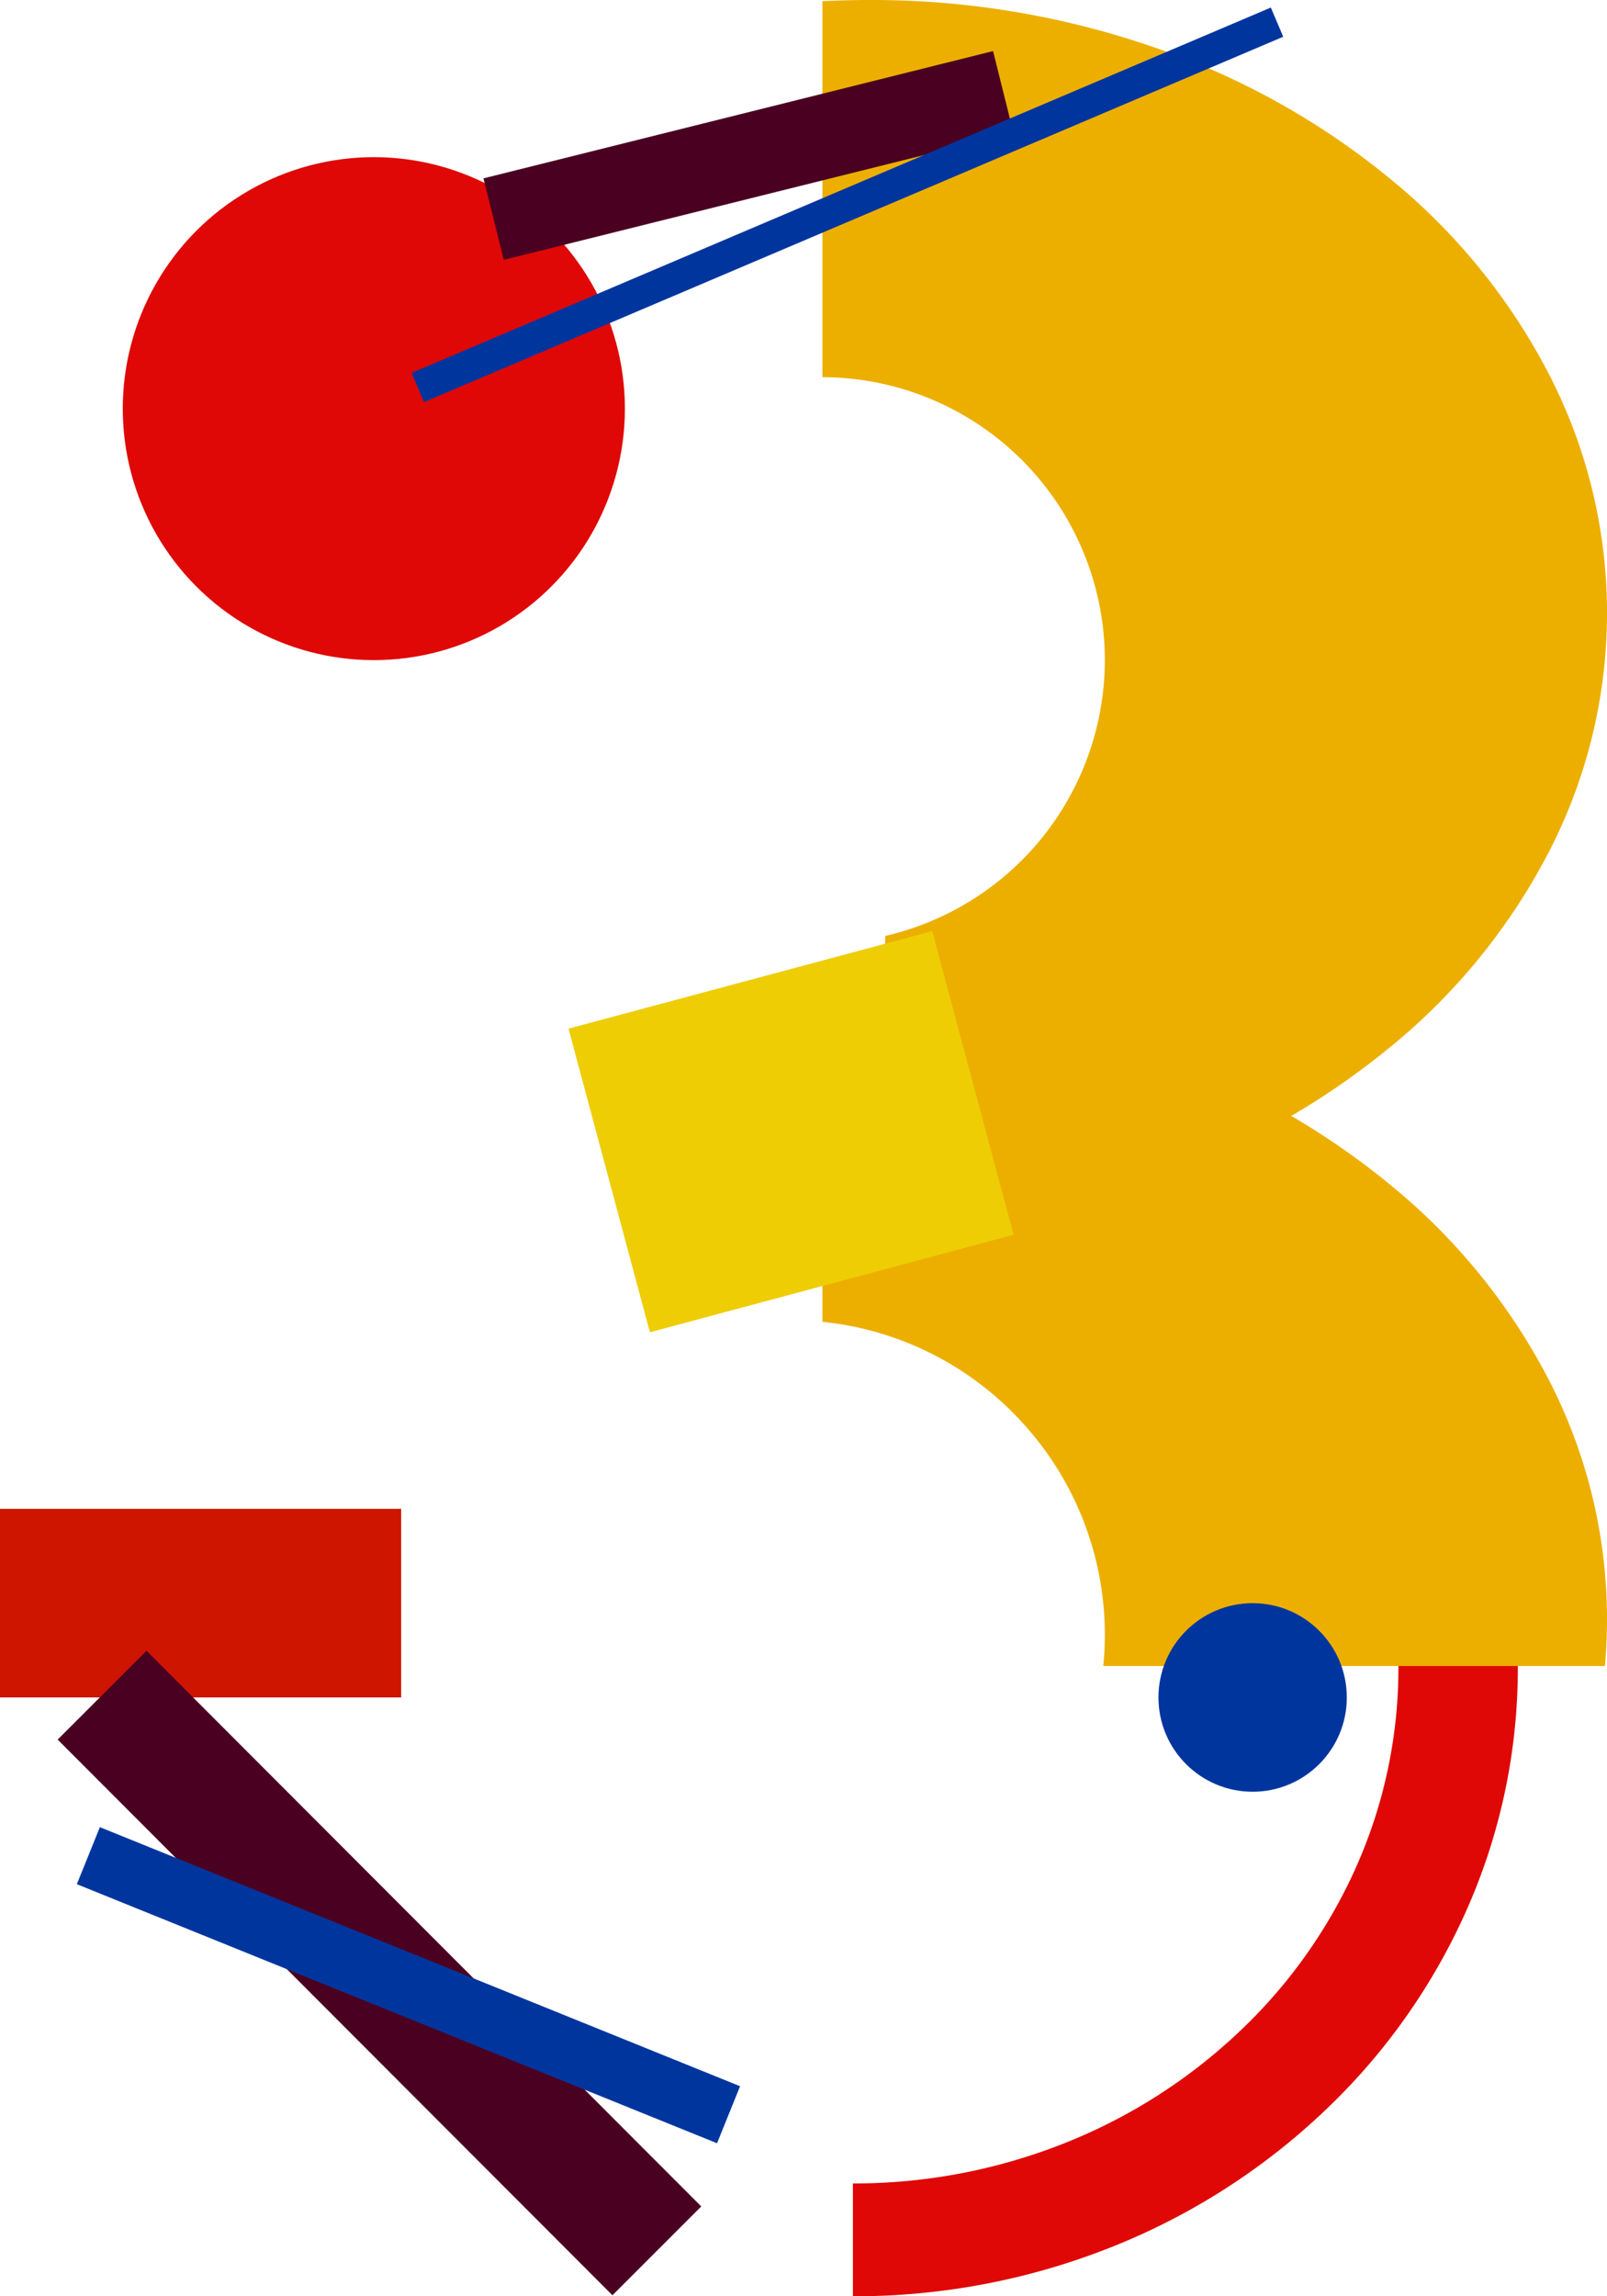 <svg xmlns="http://www.w3.org/2000/svg" width="35" height="50" viewBox="0 0 35 50">
  <g id="Group_859" data-name="Group 859" transform="translate(-7245.708 -2158)">
    <path id="Intersection_10" data-name="Intersection 10" d="M0,15.106V12.649H0a12.4,12.4,0,0,0,4.625-.883A11.91,11.91,0,0,0,8.4,9.359a11.185,11.185,0,0,0,2.547-3.57,10.635,10.635,0,0,0,.934-4.372A10.764,10.764,0,0,0,11.79,0h2.616a13.157,13.157,0,0,1,.076,1.416,12.961,12.961,0,0,1-1.138,5.329,13.63,13.63,0,0,1-3.1,4.351,14.511,14.511,0,0,1-4.6,2.934A15.118,15.118,0,0,1,0,15.106Z" transform="translate(7264.284 2192.894)" fill="#df0806"/>
    <ellipse id="Ellipse_242" data-name="Ellipse 242" cx="5.468" cy="5.476" rx="5.468" ry="5.476" transform="translate(7248.382 2161.422)" fill="#df0806"/>
    <rect id="Rectangle_3111" data-name="Rectangle 3111" width="8.737" height="4.107" transform="translate(7245.708 2190.854)" fill="#ce1500"/>
    <path id="Path_2593" data-name="Path 2593" d="M0,.011,17.1.023l0,2.736L0,2.747Z" transform="translate(7248.906 2193.936) rotate(45)" fill="#4a0121"/>
    <path id="Path_2594" data-name="Path 2594" d="M0,.007,15.041.014V1.353L0,1.346Z" transform="translate(7247.886 2197.779) rotate(22)" fill="#00359e"/>
    <path id="Subtraction_15" data-name="Subtraction 15" d="M1.367,26.691h0V20.38a6.184,6.184,0,0,0,3.418-2.14,6.175,6.175,0,0,0,1.366-3.867A6.163,6.163,0,0,0,0,8.213V.026C.342.009.687,0,1.025,0A18.8,18.8,0,0,1,7.278,1.049a16.506,16.506,0,0,1,5.106,2.86,13.464,13.464,0,0,1,3.442,4.243,11.322,11.322,0,0,1,0,10.39,13.462,13.462,0,0,1-3.442,4.243,16.506,16.506,0,0,1-5.106,2.86,18.759,18.759,0,0,1-5.91,1.046Z" transform="translate(7263.62 2158)" fill="#ecaf00"/>
    <path id="Subtraction_18" data-name="Subtraction 18" d="M17.041,14.374H6.117c.022-.224.034-.454.034-.684a6.83,6.83,0,0,0-1.782-4.6A6.819,6.819,0,0,0,0,6.879V.026C.342.009.687,0,1.025,0A18.8,18.8,0,0,1,7.278,1.049a16.506,16.506,0,0,1,5.106,2.86,13.464,13.464,0,0,1,3.442,4.243,11.351,11.351,0,0,1,1.262,5.2c0,.342-.016.687-.046,1.026Z" transform="translate(7263.62 2179.903)" fill="#ecaf00"/>
    <path id="Path_2595" data-name="Path 2595" d="M0,0,8.2,0l0,6.844-8.2,0Z" transform="matrix(0.966, -0.259, 0.259, 0.966, 7258.09, 2180.398)" fill="#eecd04"/>
    <ellipse id="Ellipse_243" data-name="Ellipse 243" cx="2.051" cy="2.053" rx="2.051" ry="2.053" transform="translate(7270.939 2192.908)" fill="#00359e"/>
    <path id="Path_2596" data-name="Path 2596" d="M0,0,11.44,0V1.829L0,1.833Z" transform="translate(7267.78 2160.891) rotate(166)" fill="#4a0121"/>
    <path id="Path_2597" data-name="Path 2597" d="M0,0,20.323-.01V.68L0,.69Z" transform="matrix(-0.921, 0.391, -0.391, -0.921, 7273.656, 2158.8)" fill="#00359e"/>
  </g>
</svg>
